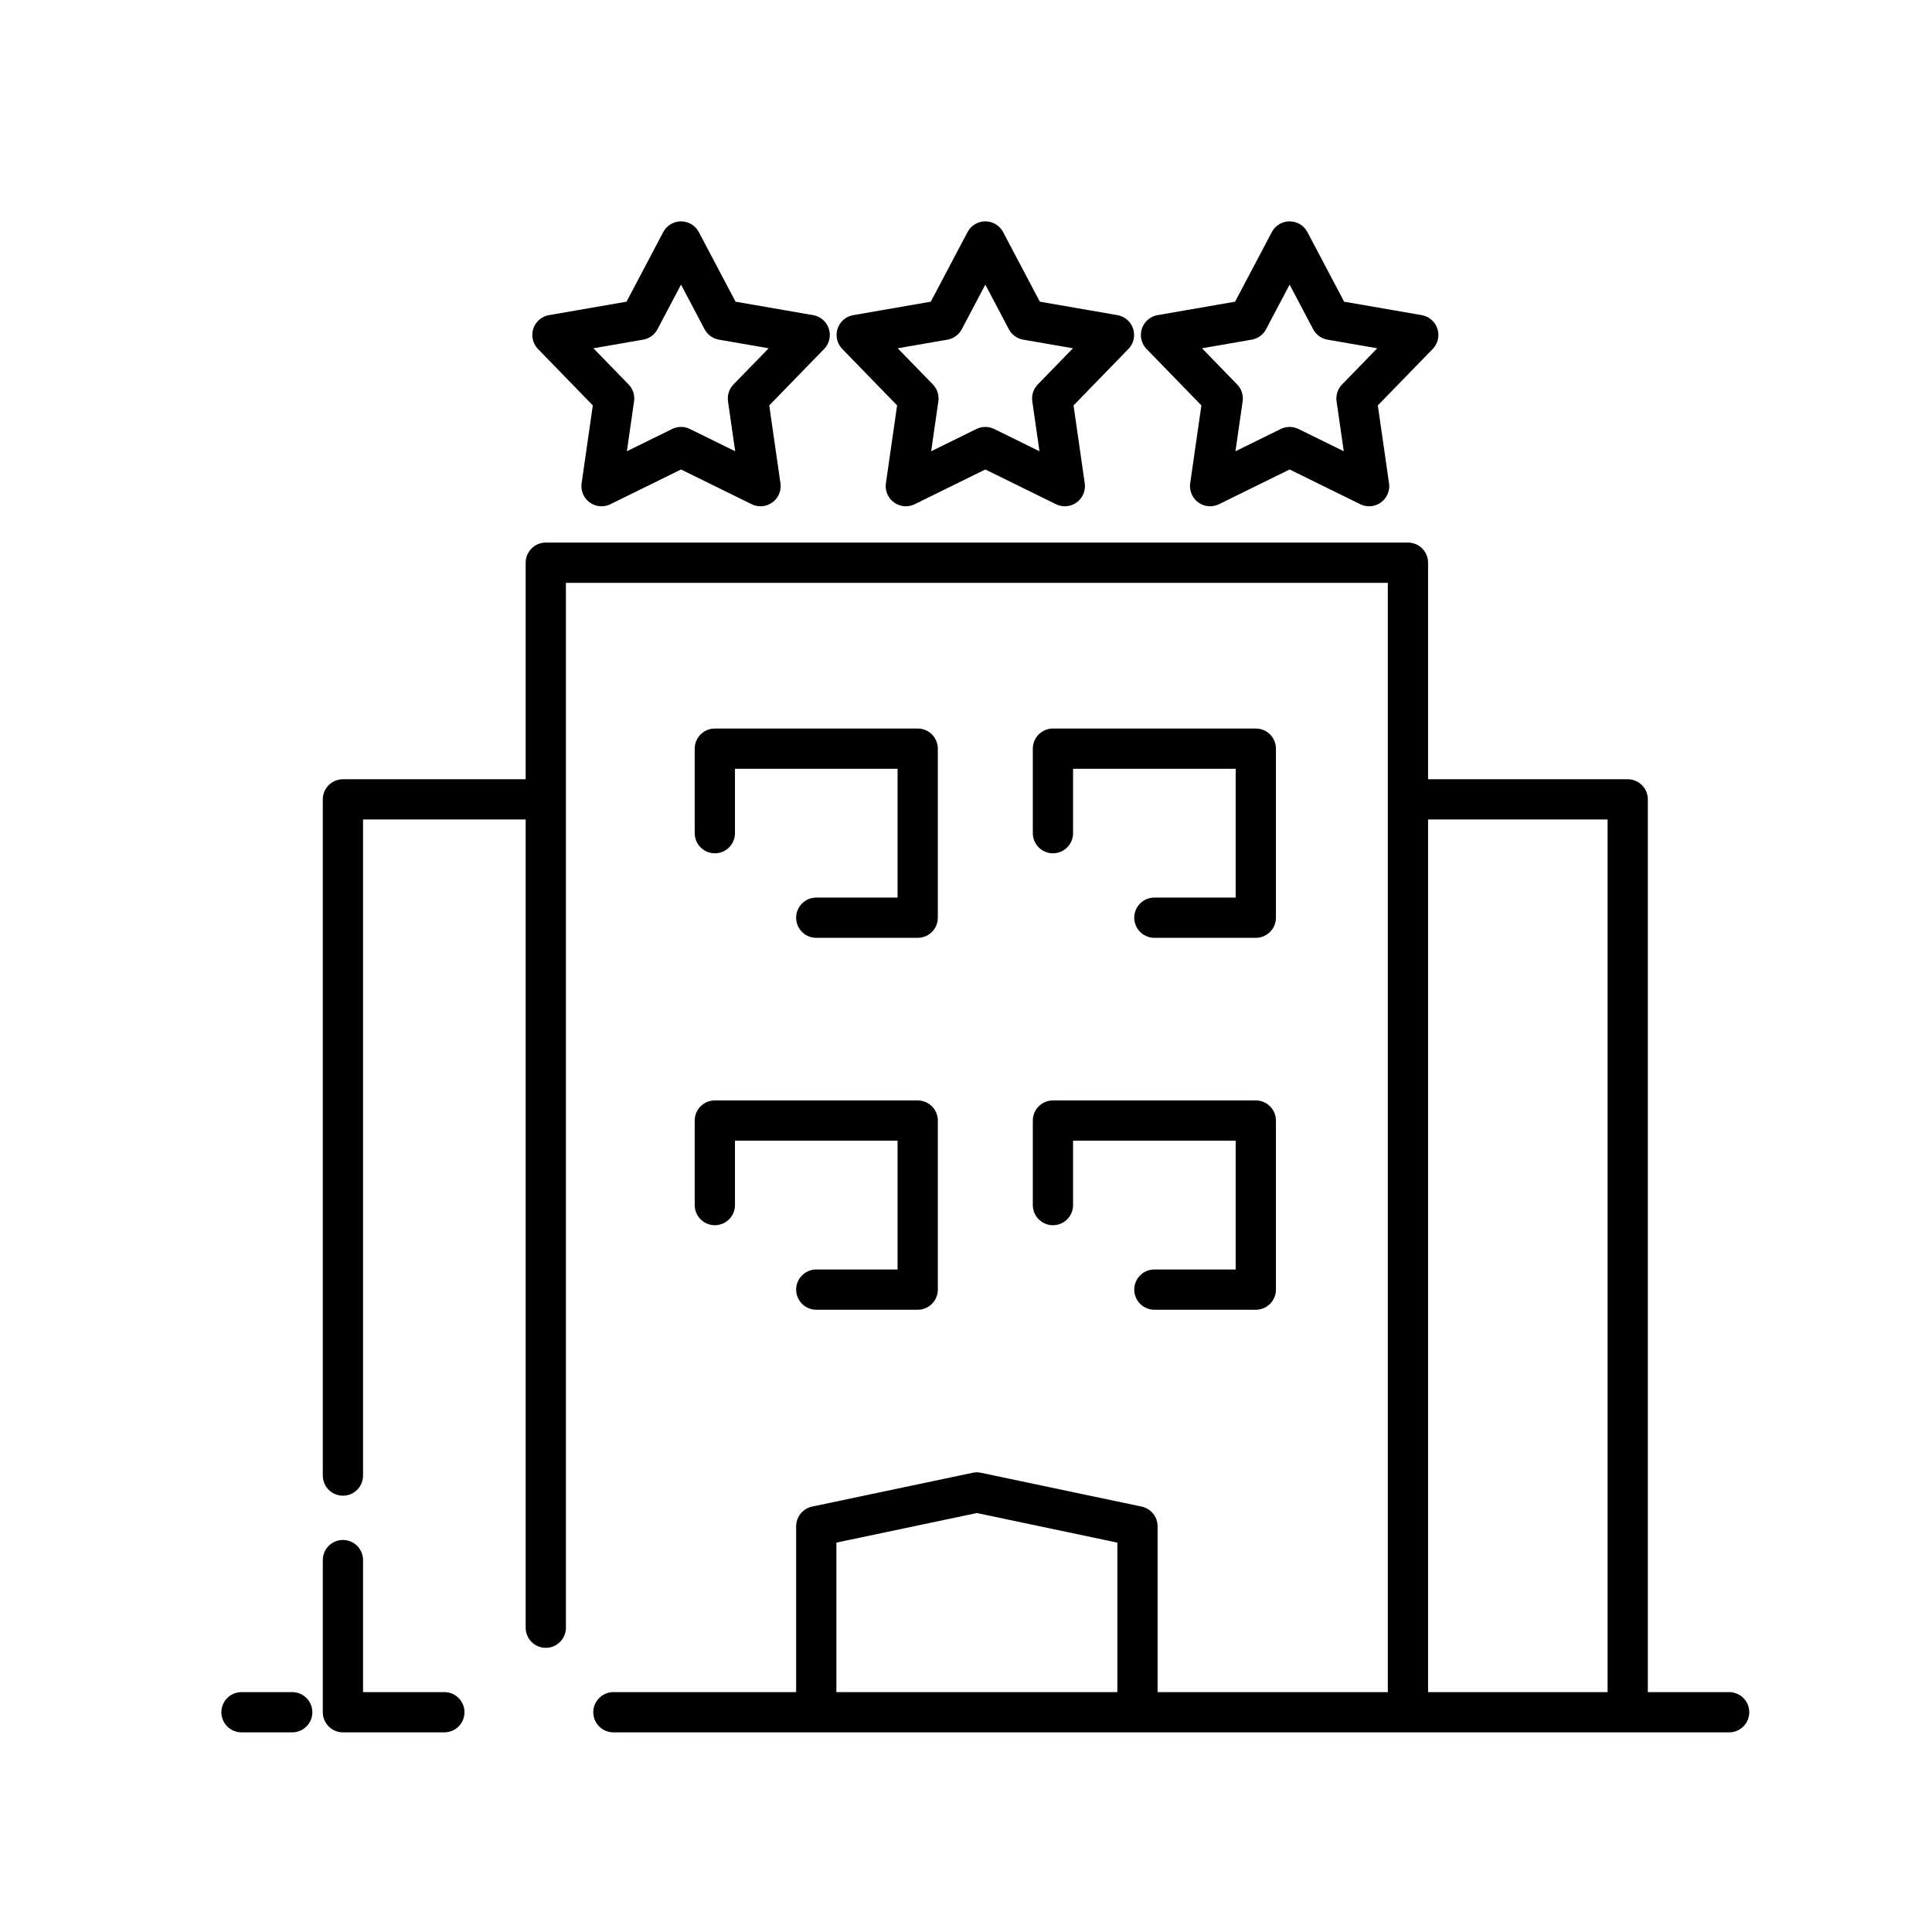 <svg width="48" height="48" viewBox="0 0 48 48" fill="none" xmlns="http://www.w3.org/2000/svg">
<path d="M6 42.54H7.26M13.56 19.86H8.52V36.66M13.56 19.86V13.98H34.98V19.86M13.56 19.86V40.44M40.44 42.54H42.96M40.44 42.54V19.86H34.98M40.44 42.54H34.98M34.98 19.86V42.54M34.98 42.54H15.24M20.28 42.12V37.92L24.27 37.08L28.26 37.92V42.54M11.04 42.54H8.52V38.76M26.16 20.7V18.6H31.2V22.8H28.68M17.76 20.7V18.6H22.8V22.8H20.28M17.76 29.94V27.84H22.8V32.04H20.28M26.16 29.94V27.84H31.2V32.04H28.68M16.92 6L17.947 7.946L20.116 8.322L18.582 9.9L18.895 12.078L16.92 11.107L14.945 12.078L15.258 9.9L13.725 8.322L15.893 7.946L16.92 6ZM24.48 6L25.507 7.946L27.676 8.322L26.142 9.9L26.455 12.078L24.48 11.107L22.505 12.078L22.818 9.9L21.285 8.322L23.453 7.946L24.48 6ZM32.04 6L33.067 7.946L35.236 8.322L33.702 9.9L34.015 12.078L32.04 11.107L30.065 12.078L30.378 9.9L28.845 8.322L31.013 7.946L32.04 6Z" stroke="black" stroke-linecap="round" stroke-linejoin="round"/>
</svg>

